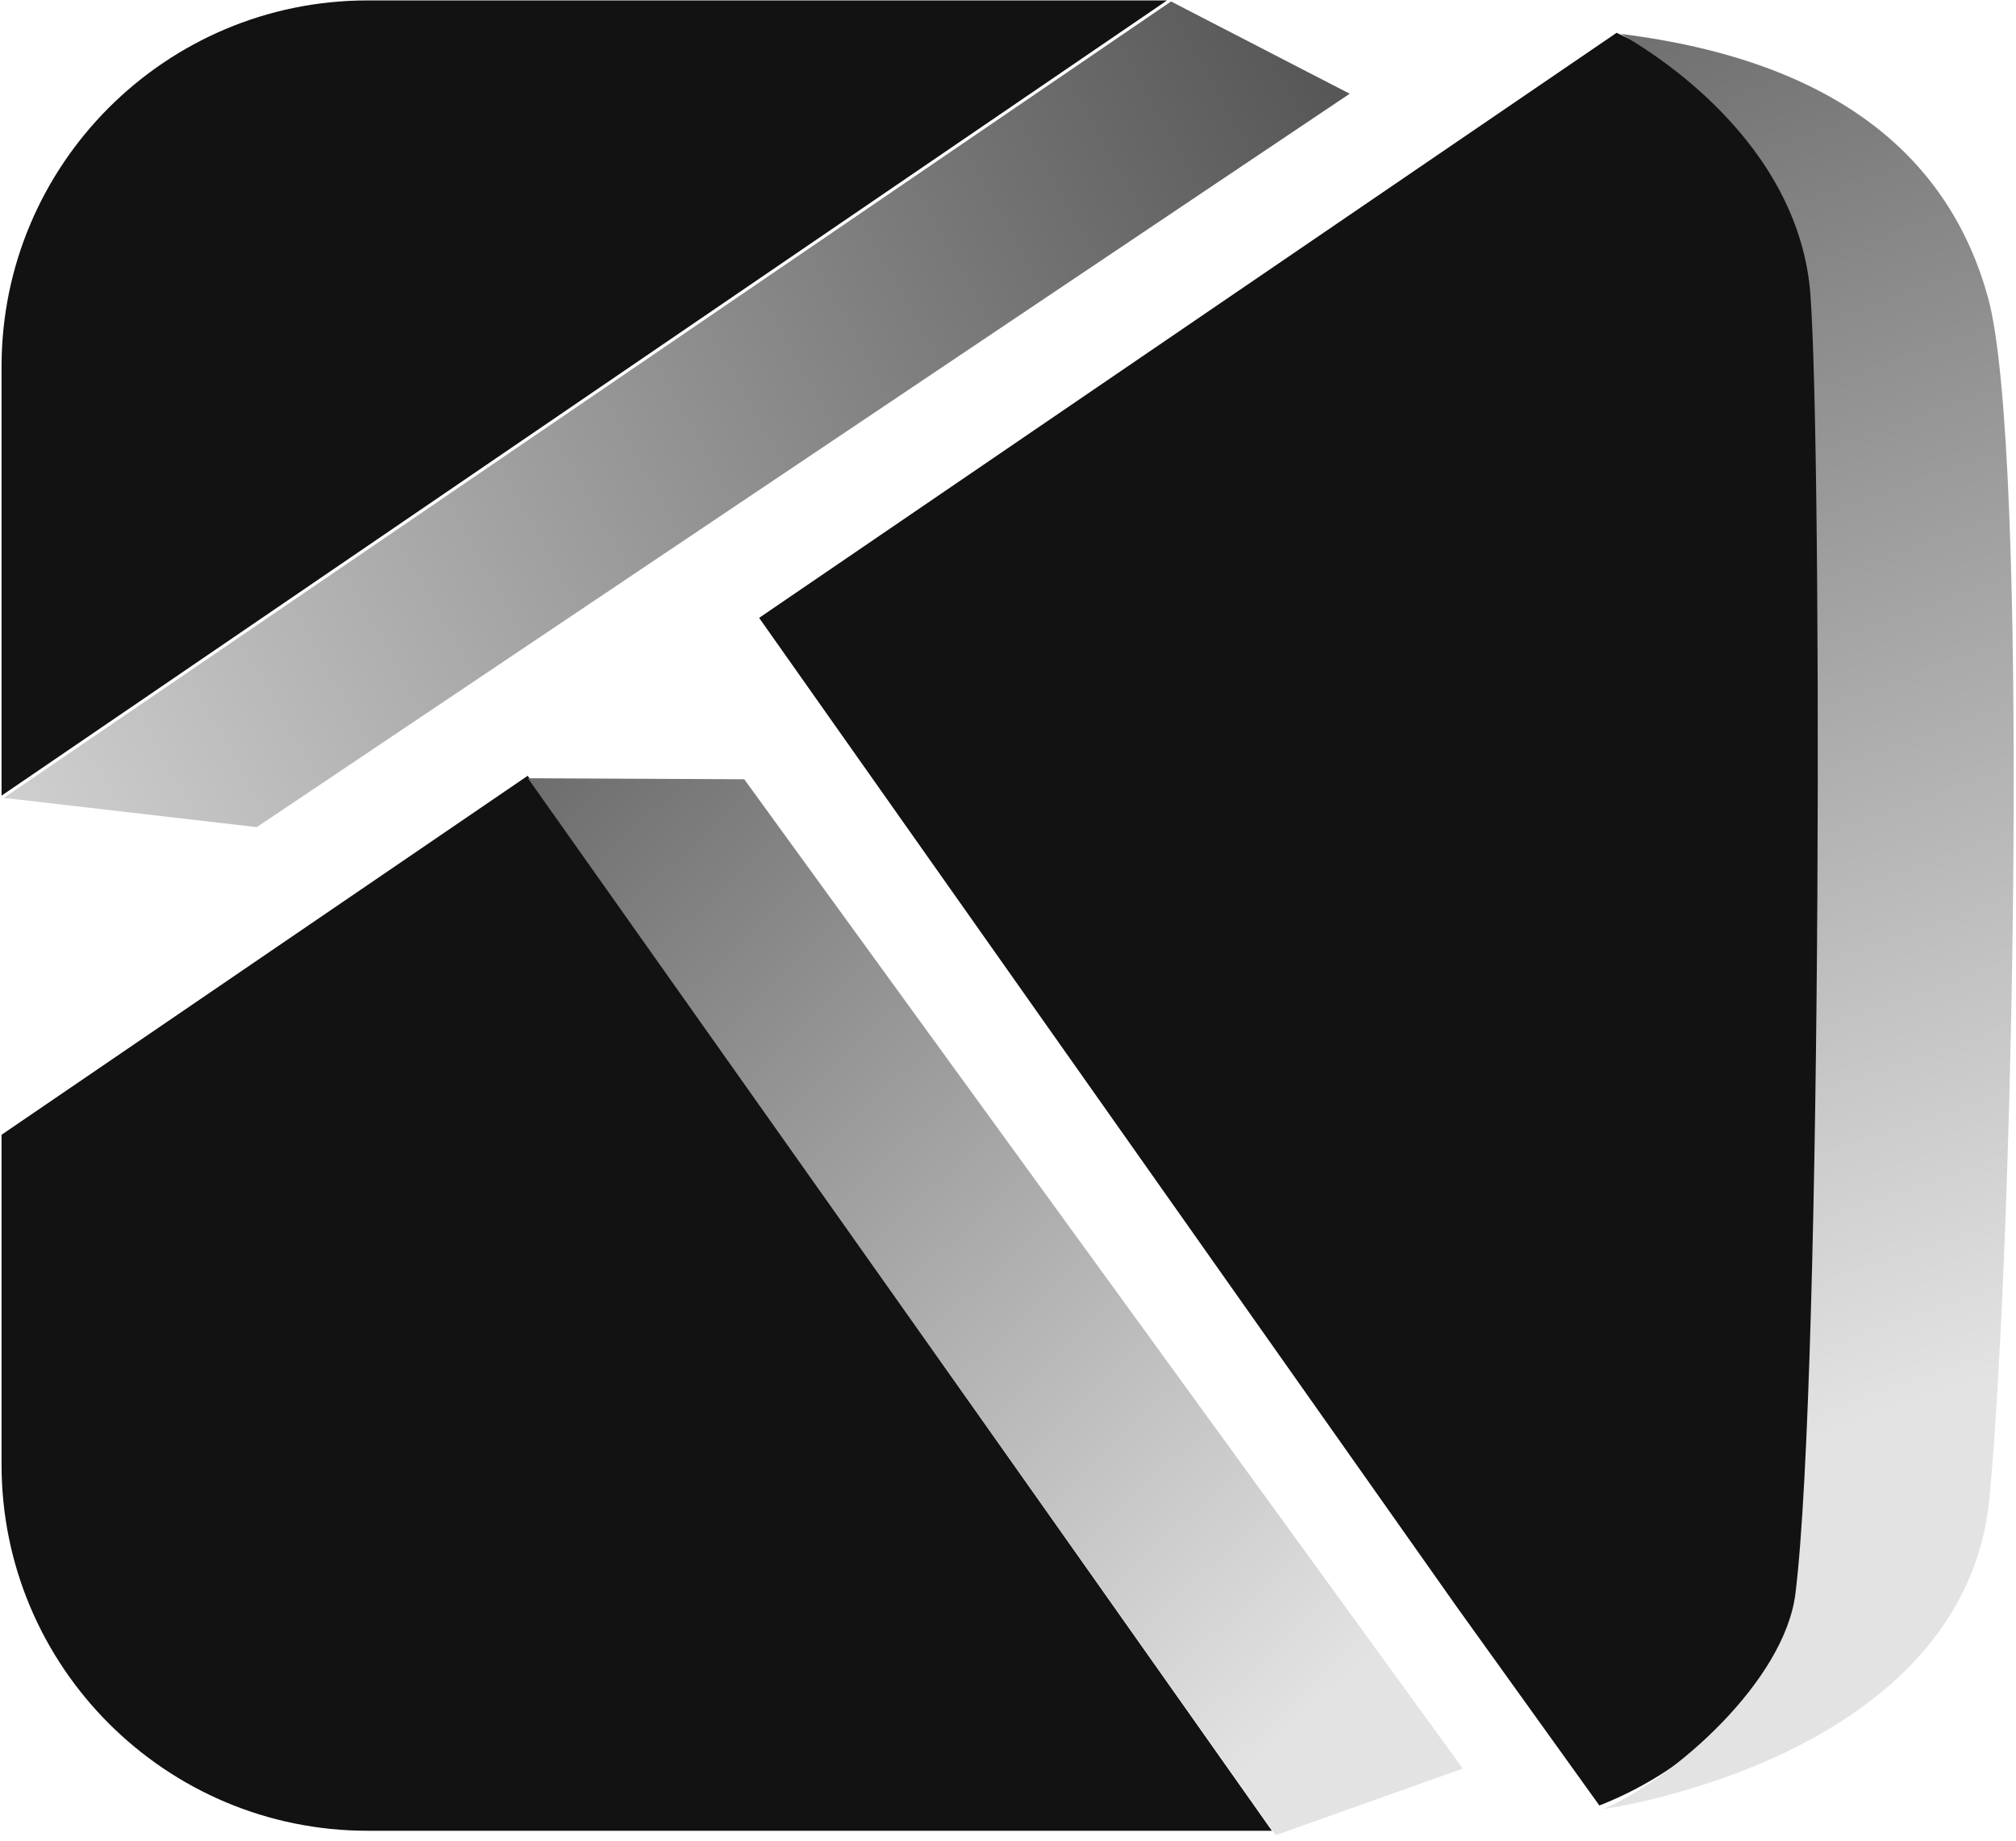 <?xml version="1.0" encoding="UTF-8" standalone="no"?>
<!DOCTYPE svg PUBLIC "-//W3C//DTD SVG 1.1//EN" "http://www.w3.org/Graphics/SVG/1.1/DTD/svg11.dtd">
<svg width="100%" height="100%" viewBox="0 0 184 168" version="1.1" xmlns="http://www.w3.org/2000/svg" xmlns:xlink="http://www.w3.org/1999/xlink" xml:space="preserve" xmlns:serif="http://www.serif.com/" style="fill-rule:evenodd;clip-rule:evenodd;stroke-linejoin:round;stroke-miterlimit:2;">
    <g id="Artboard1" transform="matrix(1,0,0,0.993,-8.611,-15.467)">
        <rect x="8.611" y="15.58" width="183.82" height="168.813" style="fill:none;"/>
        <g transform="matrix(1,0,0,1.007,0.611,-0.764)">
            <g transform="matrix(0.376,0,0,0.376,-85.347,-53.84)">
                <path d="M602.078,576.701L432.532,336.336L640.67,194.314C671.493,208.267 692.959,239.303 692.959,275.314L692.959,541.905C692.959,579.537 669.559,611.685 636.493,624.634L602.078,576.701ZM376.356,374.668L557.001,630.769L337.504,630.769C288.459,630.769 248.641,590.95 248.641,541.905L248.641,461.814L376.356,374.668ZM248.641,379.492L248.641,275.314C248.641,226.269 288.459,186.45 337.504,186.45L531.548,186.45L248.641,379.492Z" style="fill:rgb(18,18,18);"/>
            </g>
            <g transform="matrix(0.815,0,0,0.754,-362.997,1.672)">
                <path d="M514.332,113.512L538.556,113.635L619.029,233.395L598.072,241.459" style="fill:url(#_Linear1);"/>
            </g>
            <g transform="matrix(0.804,0,0,0.798,-353.901,-3.189)">
                <path d="M479.278,118.936L450.555,115.592L583.062,24.498L603.343,35.051L479.278,118.936Z" style="fill:url(#_Linear2);"/>
            </g>
            <g transform="matrix(0.96,0,0,0.773,-452.394,-3.78)">
                <path d="M632.019,239.489C632.019,239.489 666.378,233.629 668.73,202.665C671.004,172.723 672.548,78.829 668.583,61.011C664.992,44.877 654.598,33.125 633.654,29.884C635.645,31.306 649.727,41.378 651.576,59.13C652.8,70.889 652.881,187.984 650.274,214.046C649.244,224.34 638.854,235.799 632.019,239.489Z" style="fill:url(#_Linear3);"/>
            </g>
        </g>
    </g>
    <defs>
        <linearGradient id="_Linear1" x1="0" y1="0" x2="1" y2="0" gradientUnits="userSpaceOnUse" gradientTransform="matrix(160.991,185.674,-194.008,196.742,440.592,40.665)"><stop offset="0" style="stop-color:rgb(21,21,21);stop-opacity:1"/><stop offset="1" style="stop-color:rgb(227,227,227);stop-opacity:1"/></linearGradient>
        <linearGradient id="_Linear2" x1="0" y1="0" x2="1" y2="0" gradientUnits="userSpaceOnUse" gradientTransform="matrix(254.59,-140.998,85.872,157.362,424.211,124.452)"><stop offset="0" style="stop-color:rgb(227,227,227);stop-opacity:1"/><stop offset="1" style="stop-color:rgb(21,21,21);stop-opacity:1"/></linearGradient>
        <linearGradient id="_Linear3" x1="0" y1="0" x2="1" y2="0" gradientUnits="userSpaceOnUse" gradientTransform="matrix(83.375,276.346,-222.52,103.542,587.65,-88.145)"><stop offset="0" style="stop-color:rgb(21,21,21);stop-opacity:1"/><stop offset="1" style="stop-color:rgb(227,227,227);stop-opacity:1"/></linearGradient>
    </defs>
</svg>
